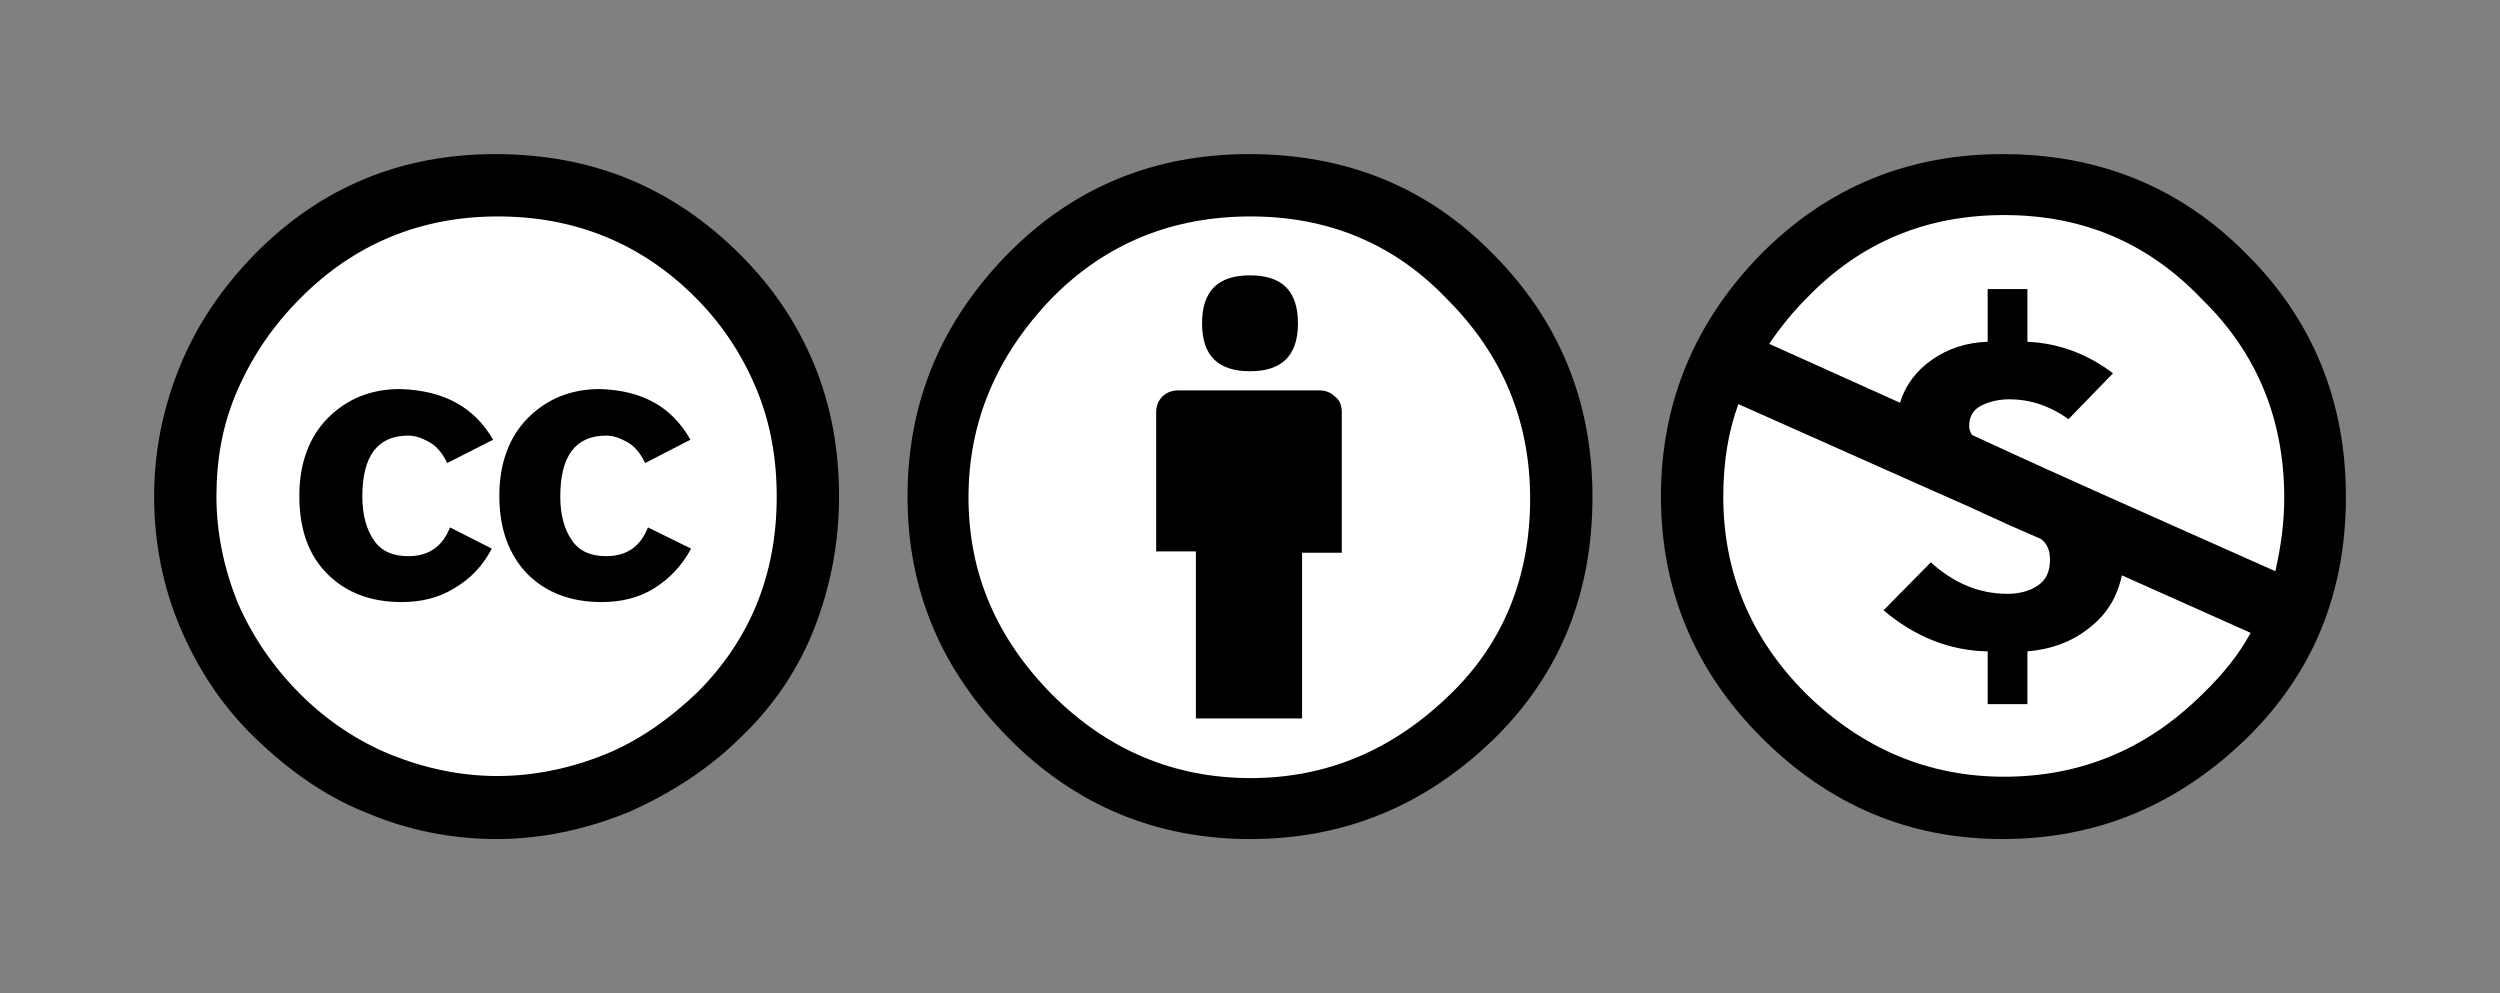 <svg xmlns="http://www.w3.org/2000/svg" id="Three" viewBox="0 0 365 145"><rect x="0" y="0" width="365" height="145" fill="#808080" stroke="none"/><style>
                                                                             .st0 {
                                                                                 fill: #FFFFFF;
                                                                             }
</style>
<g id="CC"><circle cx="73" cy="72.5" r="45" class="st0" /><path d="M72.3 22.5c14.1 0 25.9 4.8 35.8 14.7 4.7 4.7 8.3 10 10.8 16.1s3.6 12.5 3.6 19.2c0 6.9-1.3 13.3-3.6 19.2s-5.9 11.3-10.6 15.8c-4.8 4.8-10.5 8.4-16.6 11.1-6.2 2.5-12.6 3.9-19.2 3.9s-13-1.3-18.9-3.8c-6.1-2.4-11.4-6.2-16.3-10.9s-8.5-10.3-11-16.2-3.8-12.4-3.8-19.1c0-6.6 1.3-13 3.8-19.1s6.2-11.5 11-16.4c9.6-9.7 21.3-14.5 35-14.5zm.4 9.1c-11.4 0-21.1 4.1-28.9 12-3.9 3.9-6.9 8.3-9.1 13.3S31.6 67 31.6 72.5c0 5.3 1.1 10.5 3.1 15.5 2.2 5 5.2 9.4 9.1 13.3s8.4 6.9 13.3 8.9c5 2 10.2 3.1 15.5 3.1 5.3 0 10.6-1.1 15.6-3.1s9.5-5.2 13.6-9.1c7.7-7.7 11.6-17.2 11.6-28.6 0-5.5-.9-10.8-3-15.8s-5-9.4-8.9-13.3c-7.9-7.9-17.6-11.8-28.8-11.8zM72 64.2l-6.7 3.4c-.8-1.6-1.6-2.5-2.7-3.1-1.1-.6-2-.9-3-.9-4.5 0-6.7 3-6.7 8.9 0 2.7.6 4.8 1.7 6.4 1.1 1.6 2.8 2.3 5 2.3 3 0 5-1.4 6.1-4.2l6.1 3.1c-1.3 2.5-3.1 4.4-5.5 5.8-2.3 1.4-4.8 2-7.7 2-4.5 0-8.1-1.4-10.8-4.1-2.8-2.8-4.1-6.6-4.1-11.4 0-4.7 1.4-8.6 4.2-11.4 2.8-2.8 6.3-4.2 10.5-4.2 6.4.2 10.8 2.6 13.6 7.4zm28.8 0l-6.6 3.4c-.8-1.6-1.6-2.5-2.7-3.1s-2-.9-3-.9c-4.5 0-6.7 3-6.7 8.9 0 2.7.6 4.8 1.7 6.4 1.1 1.6 2.8 2.3 5 2.3 3 0 5-1.4 6.1-4.2l6.3 3.1c-1.4 2.6-3.2 4.4-5.4 5.8-2.3 1.4-4.8 2-7.7 2-4.5 0-8.1-1.4-10.8-4.1-2.7-2.8-4.1-6.6-4.1-11.4 0-4.7 1.4-8.6 4.2-11.4 2.8-2.8 6.3-4.2 10.5-4.2 6.2.2 10.5 2.6 13.2 7.4z" /></g>
<g id="BY"><ellipse cx="182.7" cy="73" class="st0" rx="44.3" ry="44.2" /><path d="M182.4 22.5c14.1 0 26 4.8 35.5 14.5 9.7 9.7 14.6 21.6 14.6 35.5 0 14.1-4.7 25.8-14.2 35.2-10.2 10-22.1 14.8-35.8 14.8-13.5 0-25.4-4.8-35.2-14.7s-14.8-21.5-14.8-35.3S137.4 47 147.2 37c9.6-9.7 21.3-14.5 35.2-14.5zm.2 9.1c-11.4 0-21.1 3.9-29 11.9-8.1 8.4-12.2 18.1-12.2 29.1 0 11.1 4.1 20.6 12.2 28.8 8.1 8.1 17.8 12.2 29 12.2 11.1 0 20.8-4.1 29.1-12.2 7.8-7.5 11.7-17.2 11.7-28.6s-4.1-21.1-12.1-29.1c-7.8-8.2-17.5-12.1-28.7-12.1zm13.3 28.6v20.5h-5.8v24.2h-15.5V80.5h-5.8V60.2c0-.9.3-1.7.9-2.3.6-.6 1.4-.9 2.3-.9h20.7c.8 0 1.6.3 2.2.9.7.5 1 1.3 1 2.3zm-20.4-13c0-4.7 2.3-7 7-7s7 2.3 7 7-2.3 7-7 7-7-2.3-7-7z" /></g>
<g id="NC"><circle cx="292.5" cy="72.9" r="46" class="st0" /><path d="M292.4 22.5c14 0 25.9 4.8 35.5 14.5 9.7 9.6 14.6 21.5 14.6 35.5 0 14.1-4.8 25.7-14.3 35.1-10.1 9.9-22 14.9-35.8 14.9-13.6 0-25.3-4.9-35.2-14.8-9.8-9.8-14.7-21.6-14.7-35.2 0-13.7 4.9-25.5 14.7-35.5 9.7-9.7 21.4-14.5 35.2-14.5zM253.8 59c-1.5 4.1-2.2 8.6-2.2 13.5 0 11.1 4 20.7 12.1 28.8 8.2 8 17.8 12.1 28.9 12.1 11.3 0 21-4.1 29.1-12.2 2.9-2.8 5.2-5.7 6.9-8.8L309.8 84c-.7 3.2-2.2 5.7-4.8 7.7-2.5 2-5.5 3.1-9 3.4v7.7h-5.8v-7.7c-5.5-.1-10.6-2.1-15.2-6l6.9-7c3.3 3 7 4.6 11.2 4.6 1.7 0 3.2-.4 4.4-1.2 1.2-.8 1.8-2 1.8-3.8 0-1.3-.4-2.3-1.3-3l-4.8-2.1-5.9-2.7-7.9-3.5L253.8 59zm38.8-27.6c-11.4 0-21 4-28.8 12.1-2 2-3.8 4.2-5.5 6.7l19.1 8.6c.8-2.6 2.4-4.7 4.7-6.3s5-2.5 8.1-2.6v-7.7h5.8v7.7c4.6.2 8.8 1.8 12.5 4.6l-6.5 6.7c-2.8-2-5.7-2.9-8.6-2.9-1.5 0-2.9.3-4.1.9-1.2.6-1.8 1.6-1.8 3 0 .4.1.8.4 1.3l6.3 2.9 4.4 2 8 3.6 25.6 11.4c.8-3.5 1.3-7.1 1.3-10.7 0-11.5-4-21.2-12-29-7.9-8.3-17.5-12.3-28.9-12.3z" /></g></svg>